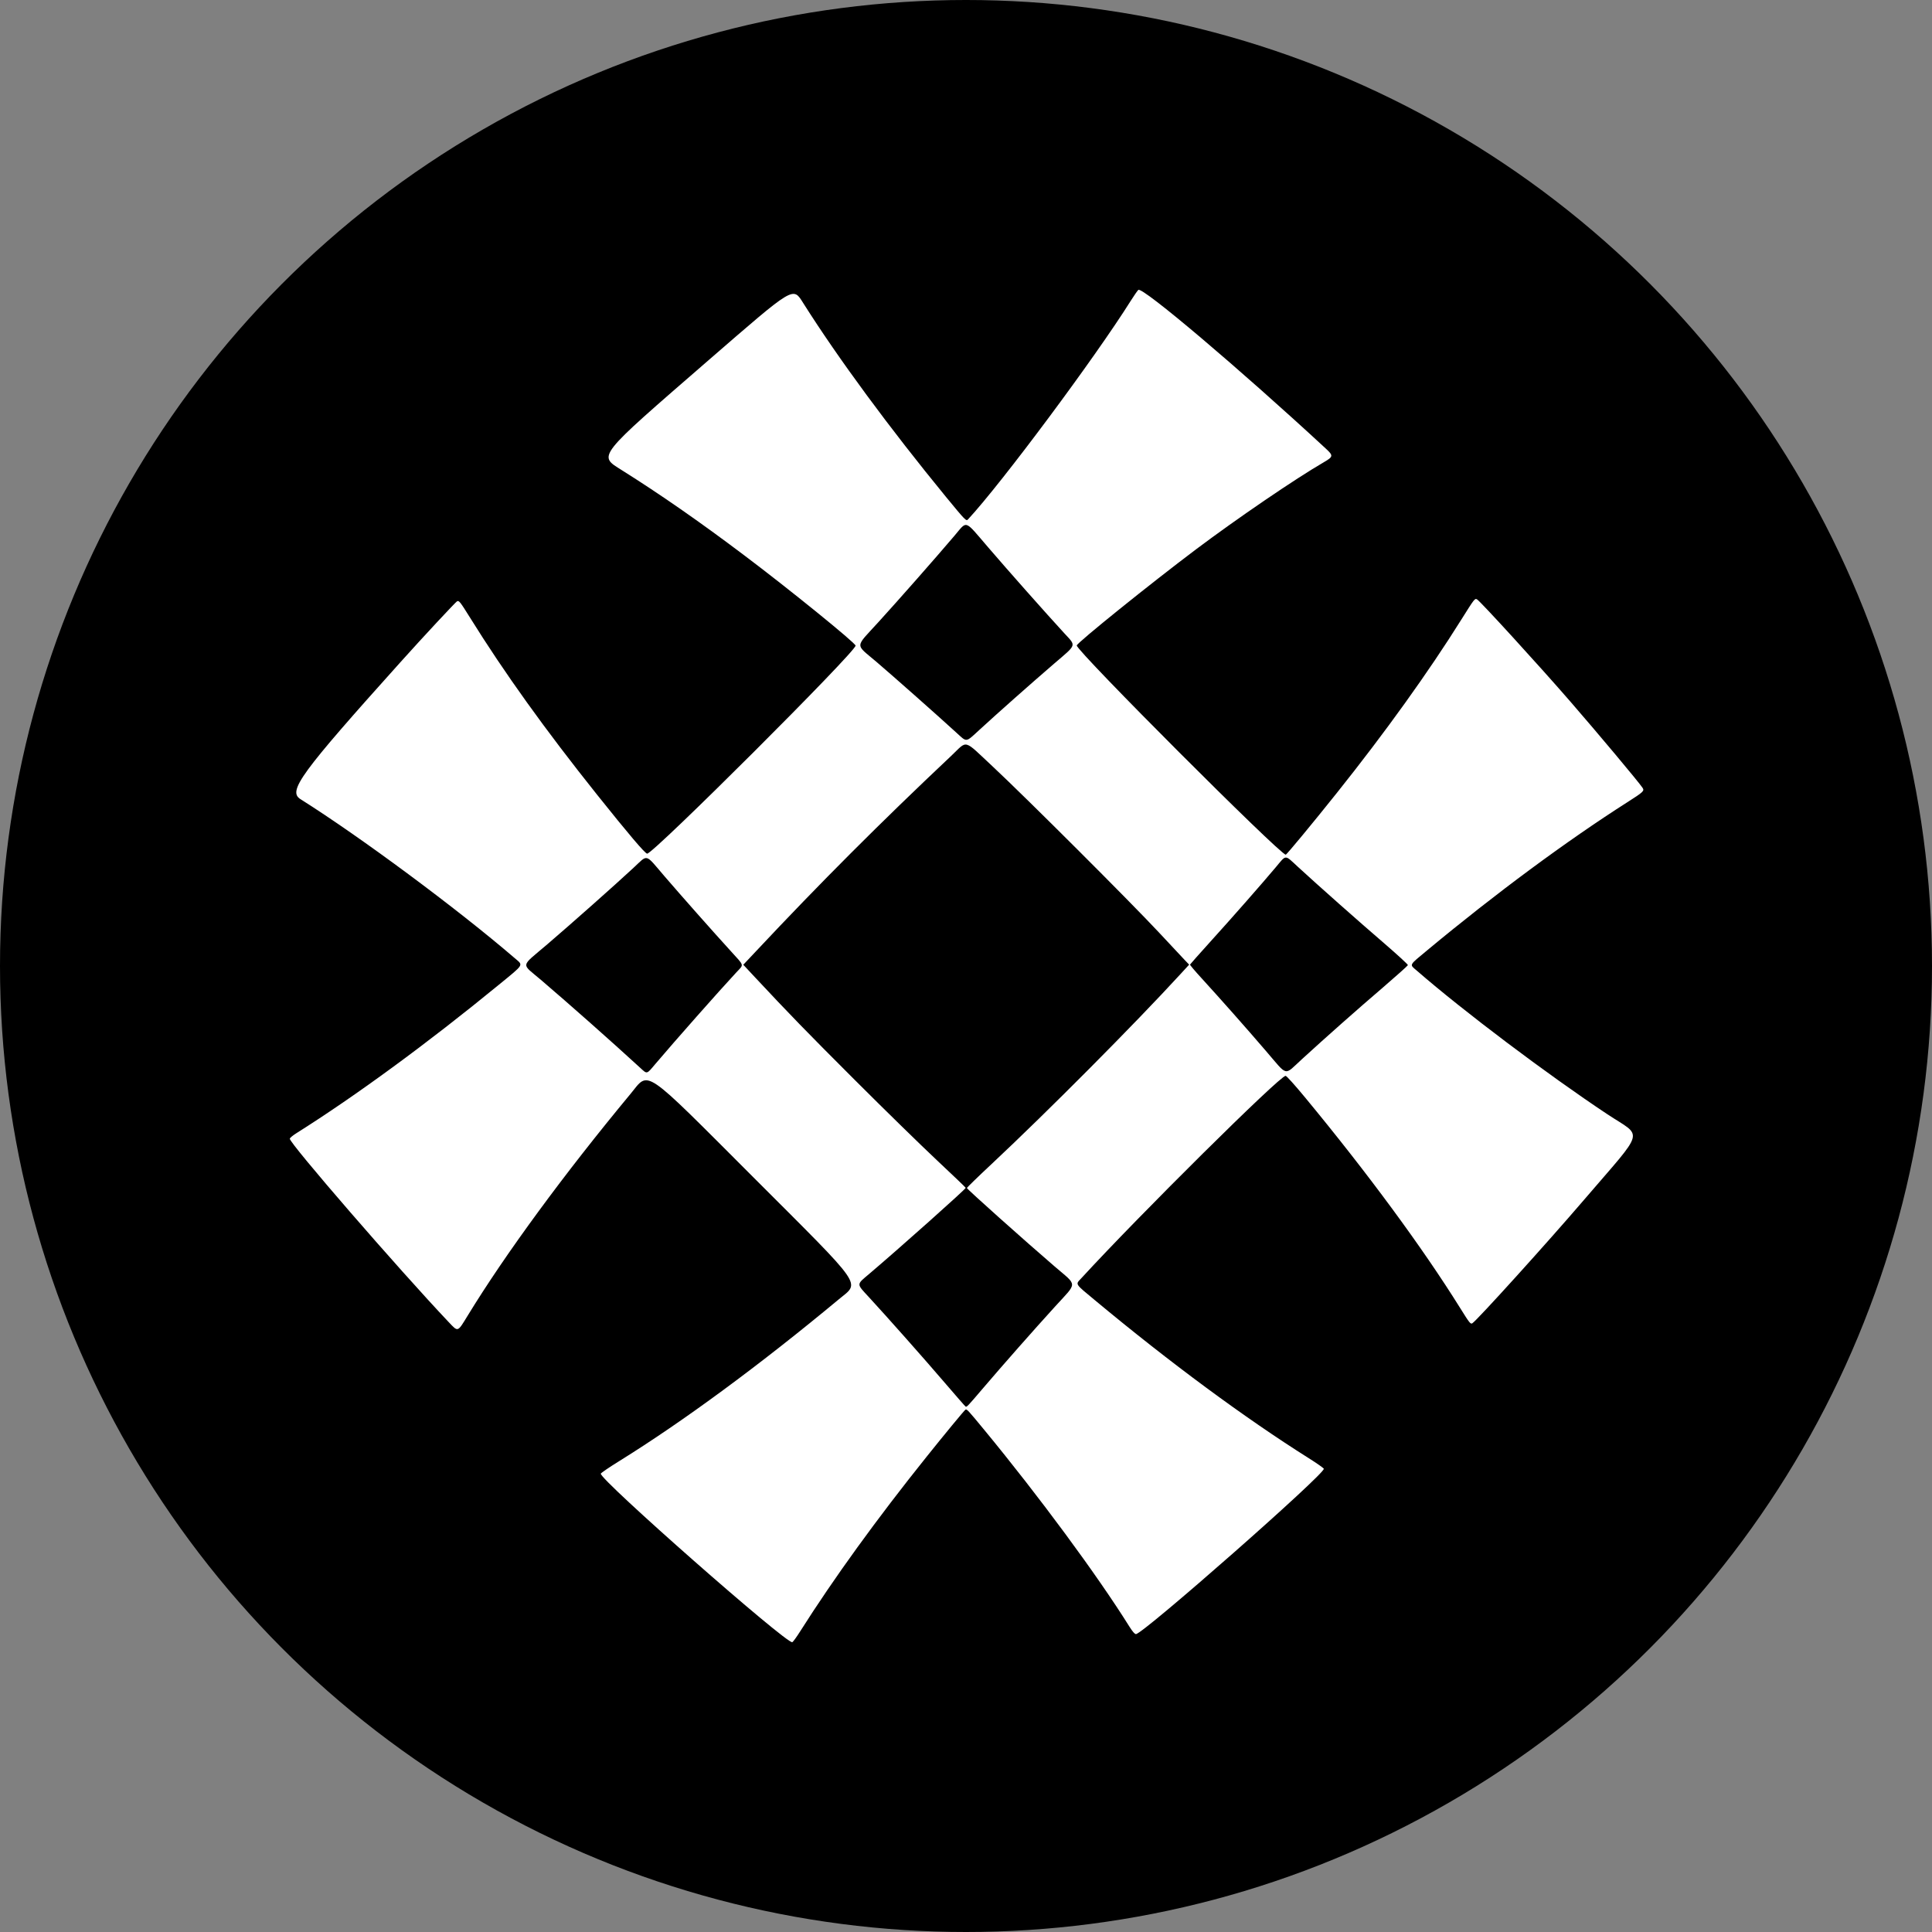 <svg width="40" height="40" viewBox="0 0 40 40" fill="none" xmlns="http://www.w3.org/2000/svg">
<rect x="0" y="0" width="40" height="40" fill="#808080" stroke="none"/>
<g id="&#229;&#155;&#190;&#230;&#160;&#135;-&#233;&#146;&#177;&#229;&#140;&#133;-Martian">
<circle id="Ellipse 137" cx="20" cy="20" r="20" fill="black"/>
<path id="Vector" fill-rule="evenodd" clip-rule="evenodd" d="M23.568 6.002C23.552 6.015 23.481 6.116 23.412 6.226C22.674 7.402 20.74 10 20.041 10.754C20.004 10.794 19.988 10.777 19.584 10.286C18.416 8.861 17.358 7.426 16.634 6.281C16.413 5.932 16.465 5.901 14.674 7.454C12.33 9.488 12.38 9.424 12.875 9.735C13.672 10.236 14.482 10.799 15.404 11.494C16.342 12.2 17.714 13.313 17.714 13.367C17.714 13.498 13.53 17.674 13.399 17.674C13.357 17.674 13.01 17.265 12.363 16.455C11.283 15.102 10.441 13.928 9.73 12.785C9.525 12.457 9.506 12.432 9.464 12.448C9.438 12.459 8.764 13.182 8.295 13.705C6.219 16.016 5.954 16.378 6.22 16.545C7.47 17.333 9.469 18.816 10.66 19.84C10.837 19.992 10.861 19.952 10.33 20.387C8.854 21.597 7.371 22.684 6.133 23.464C6.063 23.508 6.003 23.558 6 23.575C5.984 23.659 8.249 26.274 9.29 27.373C9.487 27.581 9.47 27.586 9.681 27.242C10.464 25.96 11.685 24.298 13.053 22.649C13.45 22.169 13.27 22.047 15.605 24.382C17.923 26.7 17.807 26.535 17.369 26.899C15.734 28.258 14.149 29.426 12.818 30.252C12.616 30.377 12.446 30.493 12.439 30.51C12.398 30.618 16.289 34.044 16.404 34C16.419 33.993 16.493 33.893 16.567 33.775C17.265 32.674 18.153 31.447 19.182 30.163C19.559 29.692 19.964 29.201 19.988 29.186C20.017 29.169 20.035 29.188 20.377 29.603C21.514 30.982 22.717 32.612 23.383 33.677C23.45 33.783 23.492 33.832 23.519 33.832C23.664 33.832 27.445 30.505 27.408 30.409C27.402 30.393 27.263 30.295 27.099 30.192C25.77 29.355 24.223 28.212 22.678 26.927C22.241 26.564 22.264 26.599 22.387 26.465C23.596 25.148 26.497 22.274 26.617 22.274C26.636 22.274 26.803 22.459 27.018 22.719C28.311 24.282 29.456 25.837 30.232 27.083C30.427 27.396 30.446 27.419 30.483 27.397C30.578 27.339 32.037 25.727 32.794 24.843C34.084 23.337 34.023 23.563 33.277 23.068C32.029 22.239 30.296 20.933 29.337 20.099C29.178 19.961 29.158 20 29.557 19.668C30.96 18.502 32.439 17.408 33.691 16.61C34.029 16.394 34.05 16.375 34.006 16.309C33.925 16.188 33.087 15.187 32.513 14.526C31.874 13.789 30.648 12.447 30.58 12.409C30.535 12.384 30.526 12.396 30.257 12.825C29.579 13.909 28.68 15.162 27.677 16.418C27.182 17.038 26.639 17.695 26.62 17.695C26.501 17.695 22.293 13.483 22.293 13.364C22.293 13.312 23.824 12.079 24.763 11.373C25.616 10.732 26.824 9.908 27.418 9.564C27.604 9.455 27.607 9.433 27.45 9.288C25.656 7.628 23.654 5.934 23.568 6.002ZM20.457 11.33C20.881 11.824 21.647 12.688 22.03 13.105C22.285 13.383 22.302 13.33 21.828 13.737C21.365 14.135 20.638 14.779 20.279 15.11C19.985 15.379 20.026 15.374 19.793 15.162C19.41 14.811 18.511 14.016 18.148 13.705C17.697 13.32 17.692 13.424 18.187 12.88C18.602 12.424 19.358 11.566 19.762 11.091C20.031 10.774 19.958 10.749 20.457 11.33ZM20.568 15.884C21.236 16.508 23.394 18.662 23.993 19.304C24.239 19.568 24.481 19.826 24.53 19.878L24.62 19.972L24.441 20.167C23.488 21.206 21.688 23.016 20.529 24.101C20.245 24.366 20.016 24.589 20.019 24.597C20.03 24.629 21.21 25.683 21.838 26.223C22.313 26.631 22.312 26.537 21.851 27.043C21.399 27.539 20.76 28.264 20.343 28.753C20.03 29.12 20.015 29.136 19.99 29.12C19.981 29.115 19.787 28.893 19.559 28.627C19.139 28.136 18.374 27.273 17.987 26.853C17.728 26.572 17.727 26.602 17.998 26.373C18.62 25.845 19.994 24.62 19.994 24.593C19.994 24.586 19.726 24.329 19.399 24.023C19.072 23.716 18.308 22.97 17.702 22.364C16.701 21.364 16.34 20.992 15.627 20.229L15.389 19.974L15.647 19.7C16.98 18.279 18.225 17.033 19.694 15.649C20.044 15.319 19.929 15.289 20.568 15.884ZM13.756 18.14C14.129 18.573 14.744 19.268 15.135 19.697C15.416 20.007 15.405 19.961 15.248 20.129C14.895 20.508 13.958 21.568 13.568 22.029C13.385 22.246 13.401 22.242 13.257 22.11C12.648 21.551 11.79 20.792 11.2 20.288C10.784 19.932 10.765 20.035 11.33 19.552C11.843 19.112 12.713 18.341 13.115 17.968C13.423 17.683 13.347 17.663 13.756 18.14ZM26.873 17.948C27.28 18.323 28.149 19.093 28.659 19.531C28.931 19.766 29.152 19.968 29.149 19.982C29.145 19.995 28.913 20.203 28.633 20.444C28.096 20.904 27.471 21.457 26.953 21.931C26.576 22.275 26.674 22.298 26.209 21.758C25.79 21.27 25.278 20.692 24.879 20.255C24.743 20.107 24.635 19.979 24.638 19.971C24.641 19.963 24.829 19.751 25.056 19.5C25.512 18.997 26.125 18.299 26.413 17.956C26.637 17.689 26.593 17.69 26.873 17.948Z" fill="white"/>
</g>
</svg>
